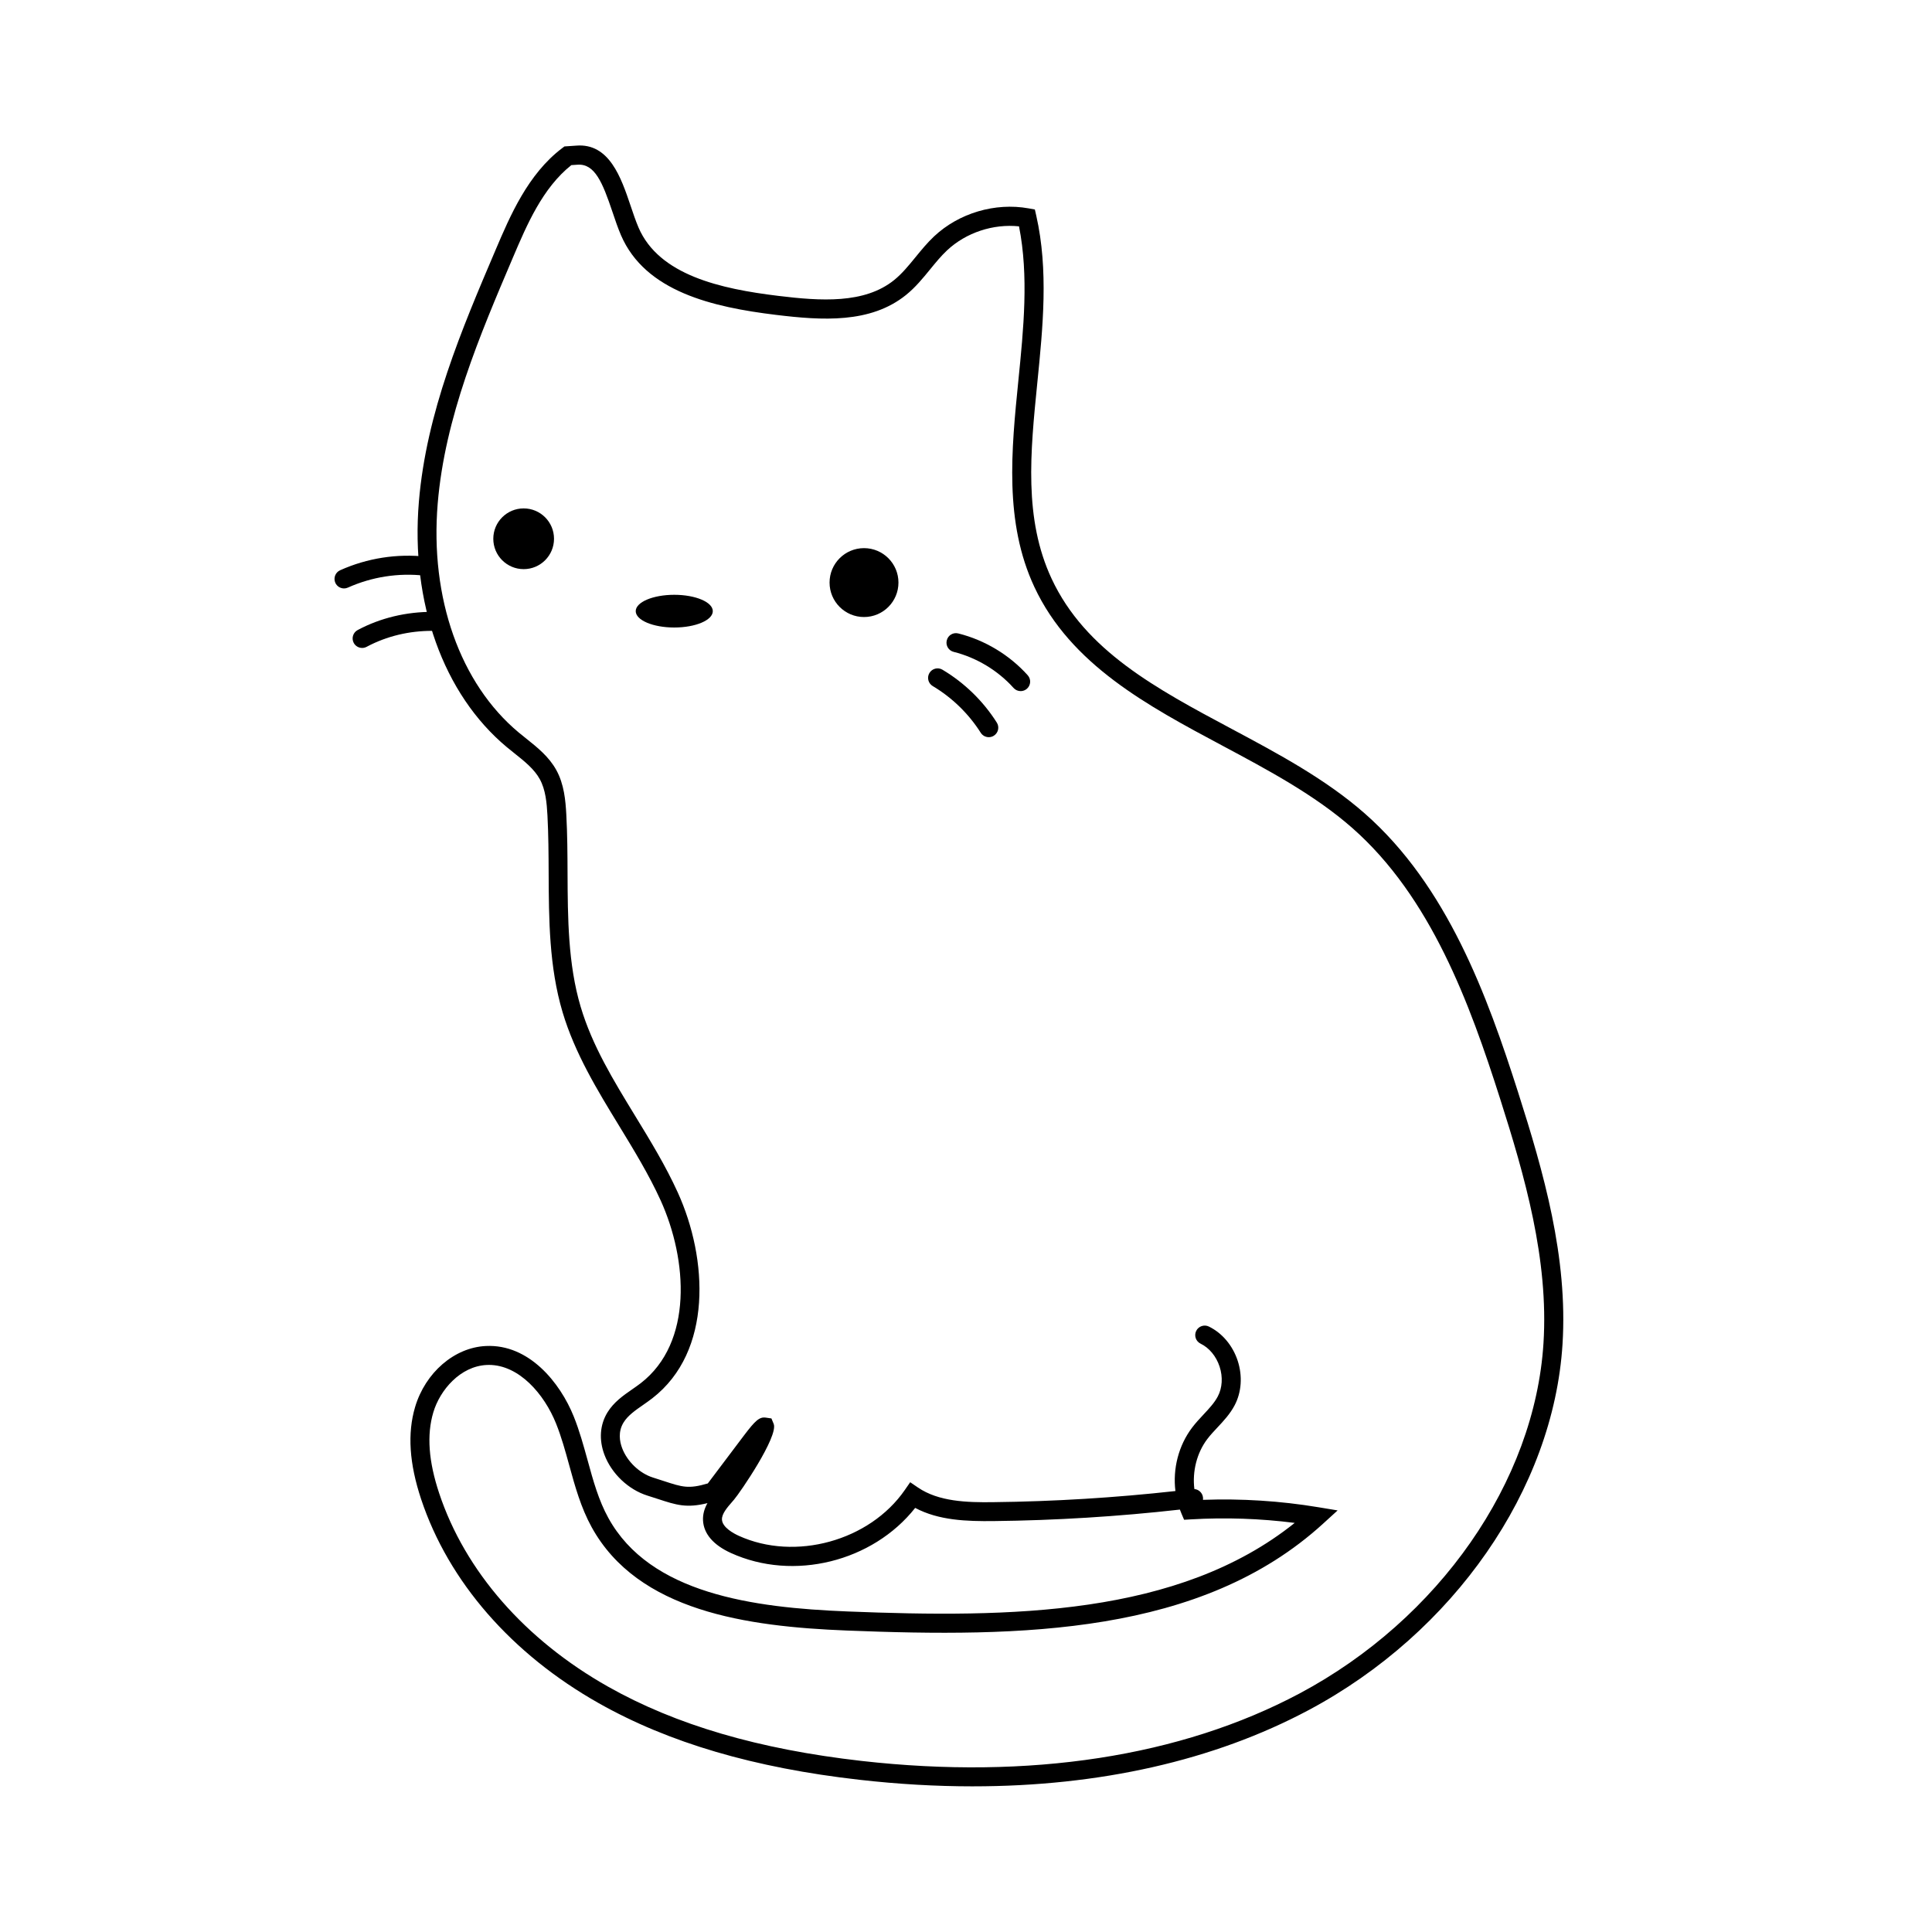 <?xml version="1.0" encoding="UTF-8"?>
<!-- Uploaded to: ICON Repo, www.iconrepo.com, Generator: ICON Repo Mixer Tools -->
<svg fill="#000000" width="800px" height="800px" version="1.1" viewBox="144 144 512 512" xmlns="http://www.w3.org/2000/svg">
 <g>
  <path d="m401.79 617.4c-9.754 0-19.773-0.574-30.016-1.738-27.895-3.16-50.492-9.801-69.086-20.293-23.105-13.039-39.824-32.238-47.082-54.062-3.144-9.465-3.668-17.453-1.605-24.418 2.711-9.145 10.422-15.801 18.766-16.184 11.426-0.562 19.688 9.734 23.281 18.68 1.527 3.789 2.609 7.75 3.664 11.566 1.5 5.473 2.926 10.641 5.508 15.324 11.055 20.059 38.246 23.781 63.383 24.777 43.145 1.719 87.68 1.23 118.51-23.469-9.129-1.164-18.367-1.477-27.543-0.934l-1.773 0.105-0.695-1.637c-0.145-0.352-0.289-0.707-0.418-1.062-16.355 1.84-32.938 2.867-49.363 3.047-7.133 0.074-14.516-0.152-20.789-3.492-11.254 14.242-32.223 19.52-48.844 11.945-4.644-2.117-7.195-5.094-7.379-8.605-0.09-1.727 0.418-3.254 1.176-4.606-5.559 1.379-8.266 0.492-13.098-1.09l-2.793-0.898c-5.059-1.578-9.547-5.84-11.426-10.867-1.48-3.961-1.188-7.934 0.82-11.199 1.684-2.731 4.172-4.457 6.578-6.125 0.766-0.535 1.531-1.062 2.262-1.629 13.852-10.734 12.418-32.641 5.231-48.457-3.09-6.785-7.106-13.359-10.984-19.719-5.773-9.445-11.738-19.219-14.988-30.129-3.578-12.02-3.637-24.656-3.691-36.875-0.02-5.019-0.047-10.207-0.316-15.246-0.18-3.332-0.484-6.82-2.035-9.633-1.473-2.672-4.016-4.695-6.707-6.84-0.691-0.551-1.379-1.102-2.055-1.664-16.797-14.012-25.504-38.309-23.277-64.98 1.969-23.668 11.309-45.602 20.348-66.809 3.809-8.941 8.551-20.078 17.633-26.93l0.598-0.449 3.113-0.211c8.77-0.73 11.91 8.5 14.41 15.914 0.68 2.019 1.352 4.019 2.109 5.793 5.438 12.645 21.754 16.246 37.012 18.105 11.227 1.367 22.844 2.168 30.727-4.188 2.086-1.684 3.82-3.809 5.656-6.055 1.523-1.863 3.094-3.793 4.934-5.523 6.578-6.176 16.176-9.02 25.066-7.418l1.637 0.297 0.371 1.629c3.273 14.418 1.758 29.535 0.293 44.16-1.867 18.609-3.637 36.195 3.789 52.082 8.914 19.074 27.727 29.113 47.648 39.746 12.258 6.543 24.938 13.312 35.312 22.43 21.879 19.227 32.461 48.25 40.664 73.945 6.746 21.121 13.211 43.672 11.758 66.723-2.414 38.422-28.832 76.484-67.305 96.973-25.07 13.359-55.422 20.191-88.984 20.191zm-128.23-111.68c-0.191 0-0.379 0-0.57 0.012-6.949 0.316-12.383 6.57-14.168 12.586-1.762 5.945-1.254 12.941 1.559 21.398 6.856 20.641 22.762 38.844 44.773 51.27 17.996 10.156 39.973 16.59 67.18 19.68 44.492 5.031 84.613-1.145 116.06-17.879 36.961-19.684 62.332-56.125 64.645-92.836 1.395-22.184-4.934-44.215-11.527-64.879-7.996-25.051-18.277-53.312-39.191-71.691-9.934-8.73-22.355-15.355-34.359-21.766-19.77-10.555-40.215-21.461-49.844-42.062-8.012-17.145-6.09-36.242-4.238-54.719 1.371-13.633 2.785-27.711 0.168-40.848-6.82-0.715-14.035 1.641-19.07 6.367-1.598 1.496-2.996 3.215-4.484 5.031-1.914 2.348-3.898 4.777-6.398 6.793-9.41 7.582-22.207 6.762-34.5 5.262-16.672-2.031-34.586-6.125-41.031-21.113-0.812-1.891-1.531-4.016-2.258-6.176-2.625-7.801-4.691-12.828-9.254-12.5l-1.641 0.109c-7.637 6.074-11.785 15.816-15.453 24.426-8.879 20.844-18.055 42.395-19.961 65.254-2.086 25.043 5.945 47.734 21.488 60.699 0.645 0.535 1.305 1.062 1.965 1.586 2.961 2.363 6.019 4.801 7.981 8.352 2.062 3.742 2.449 8.051 2.648 11.793 0.281 5.16 0.309 10.41 0.328 15.492 0.055 11.863 0.109 24.137 3.481 35.465 3.062 10.281 8.602 19.34 14.461 28.938 3.965 6.488 8.062 13.195 11.27 20.258 7.981 17.559 9.281 42.113-6.731 54.523-0.797 0.621-1.633 1.199-2.469 1.785-2.074 1.441-4.031 2.801-5.164 4.641-1.508 2.445-1.043 5.039-0.387 6.785 1.336 3.562 4.629 6.707 8.203 7.82l2.863 0.922c4.906 1.605 6.543 2.141 11.645 0.629l9.617-12.758c2.926-3.856 4.066-4.949 5.769-4.68l1.473 0.215 0.609 1.473c1.238 3.332-8.902 18.168-10.523 20.051l-0.418 0.484c-1.406 1.613-2.856 3.285-2.777 4.805 0.105 2.086 3.141 3.688 4.438 4.281 14.934 6.805 34.684 1.367 44.02-12.133l1.422-2.055 2.066 1.406c5.473 3.723 12.891 3.977 19.977 3.875 16.055-0.18 32.258-1.176 48.246-2.949-0.73-5.894 0.82-12.055 4.438-16.828 0.918-1.211 1.953-2.324 2.996-3.438 1.484-1.586 2.891-3.09 3.797-4.805 1.199-2.273 1.375-5.148 0.48-7.894-0.898-2.746-2.734-4.969-5.047-6.098-1.25-0.609-1.77-2.117-1.16-3.367 0.609-1.254 2.133-1.77 3.367-1.16 3.531 1.723 6.312 5.027 7.633 9.062 1.316 4.031 1.023 8.34-0.812 11.809-1.219 2.312-2.926 4.137-4.578 5.898-0.922 0.984-1.848 1.969-2.66 3.039-2.801 3.691-4.004 8.613-3.43 13.254 1.164 0.102 2.133 1.004 2.281 2.207 0.023 0.223 0.02 0.441-0.004 0.656 10.219-0.371 20.484 0.281 30.57 1.953l5.117 0.848-3.836 3.496c-32.305 29.488-80.074 30.168-126.25 28.336-26.539-1.055-55.328-5.129-67.598-27.383-2.871-5.211-4.438-10.914-5.953-16.426-1.012-3.688-2.062-7.5-3.477-11.023-3.133-7.836-9.816-15.559-17.805-15.559z"/>
  <path d="m382.1 298.39c0 5.039-4.086 9.129-9.129 9.129-5.039 0-9.129-4.09-9.129-9.129 0-5.043 4.09-9.129 9.129-9.129 5.043 0 9.129 4.086 9.129 9.129"/>
  <path d="m290.82 286.78c0 4.445-3.602 8.047-8.043 8.047-4.445 0-8.047-3.602-8.047-8.047 0-4.445 3.602-8.047 8.047-8.047 4.441 0 8.043 3.602 8.043 8.047"/>
  <path d="m332.9 305.96c0 2.394-4.574 4.336-10.215 4.336-5.637 0-10.211-1.941-10.211-4.336 0-2.391 4.574-4.332 10.211-4.332 5.641 0 10.215 1.941 10.215 4.332"/>
  <path d="m414.48 327.15c-0.691 0-1.375-0.281-1.875-0.836-4.172-4.644-9.809-8.039-15.871-9.562-1.352-0.336-2.172-1.703-1.828-3.055 0.336-1.355 1.691-2.172 3.055-1.828 7.027 1.758 13.562 5.691 18.395 11.082 0.934 1.039 0.84 2.625-0.191 3.559-0.484 0.43-1.082 0.641-1.684 0.641z"/>
  <path d="m406.04 339.36c-0.836 0-1.652-0.414-2.133-1.168-3.195-5.043-7.598-9.324-12.727-12.379-1.195-0.711-1.586-2.258-0.875-3.457 0.715-1.195 2.258-1.594 3.457-0.875 5.809 3.457 10.793 8.305 14.402 14.012 0.746 1.176 0.398 2.731-0.781 3.477-0.414 0.266-0.883 0.391-1.344 0.391z"/>
  <path d="m235.17 299.94c-0.961 0-1.883-0.555-2.301-1.484-0.57-1.27 0-2.762 1.266-3.332 7.18-3.223 15.105-4.465 22.938-3.578 1.379 0.156 2.379 1.406 2.223 2.785-0.156 1.379-1.391 2.348-2.785 2.223-6.922-0.781-13.949 0.312-20.309 3.164-0.336 0.152-0.684 0.223-1.031 0.223z"/>
  <path d="m239.97 315.71c-0.902 0-1.77-0.484-2.223-1.328-0.656-1.223-0.195-2.75 1.031-3.41 6.102-3.266 12.973-4.84 19.895-4.828 1.391 0.02 2.504 1.164 2.481 2.559-0.023 1.391-0.992 2.574-2.559 2.481-6.086-0.023-12.09 1.371-17.438 4.231-0.383 0.203-0.789 0.297-1.188 0.297z"/>
 </g>
</svg>
